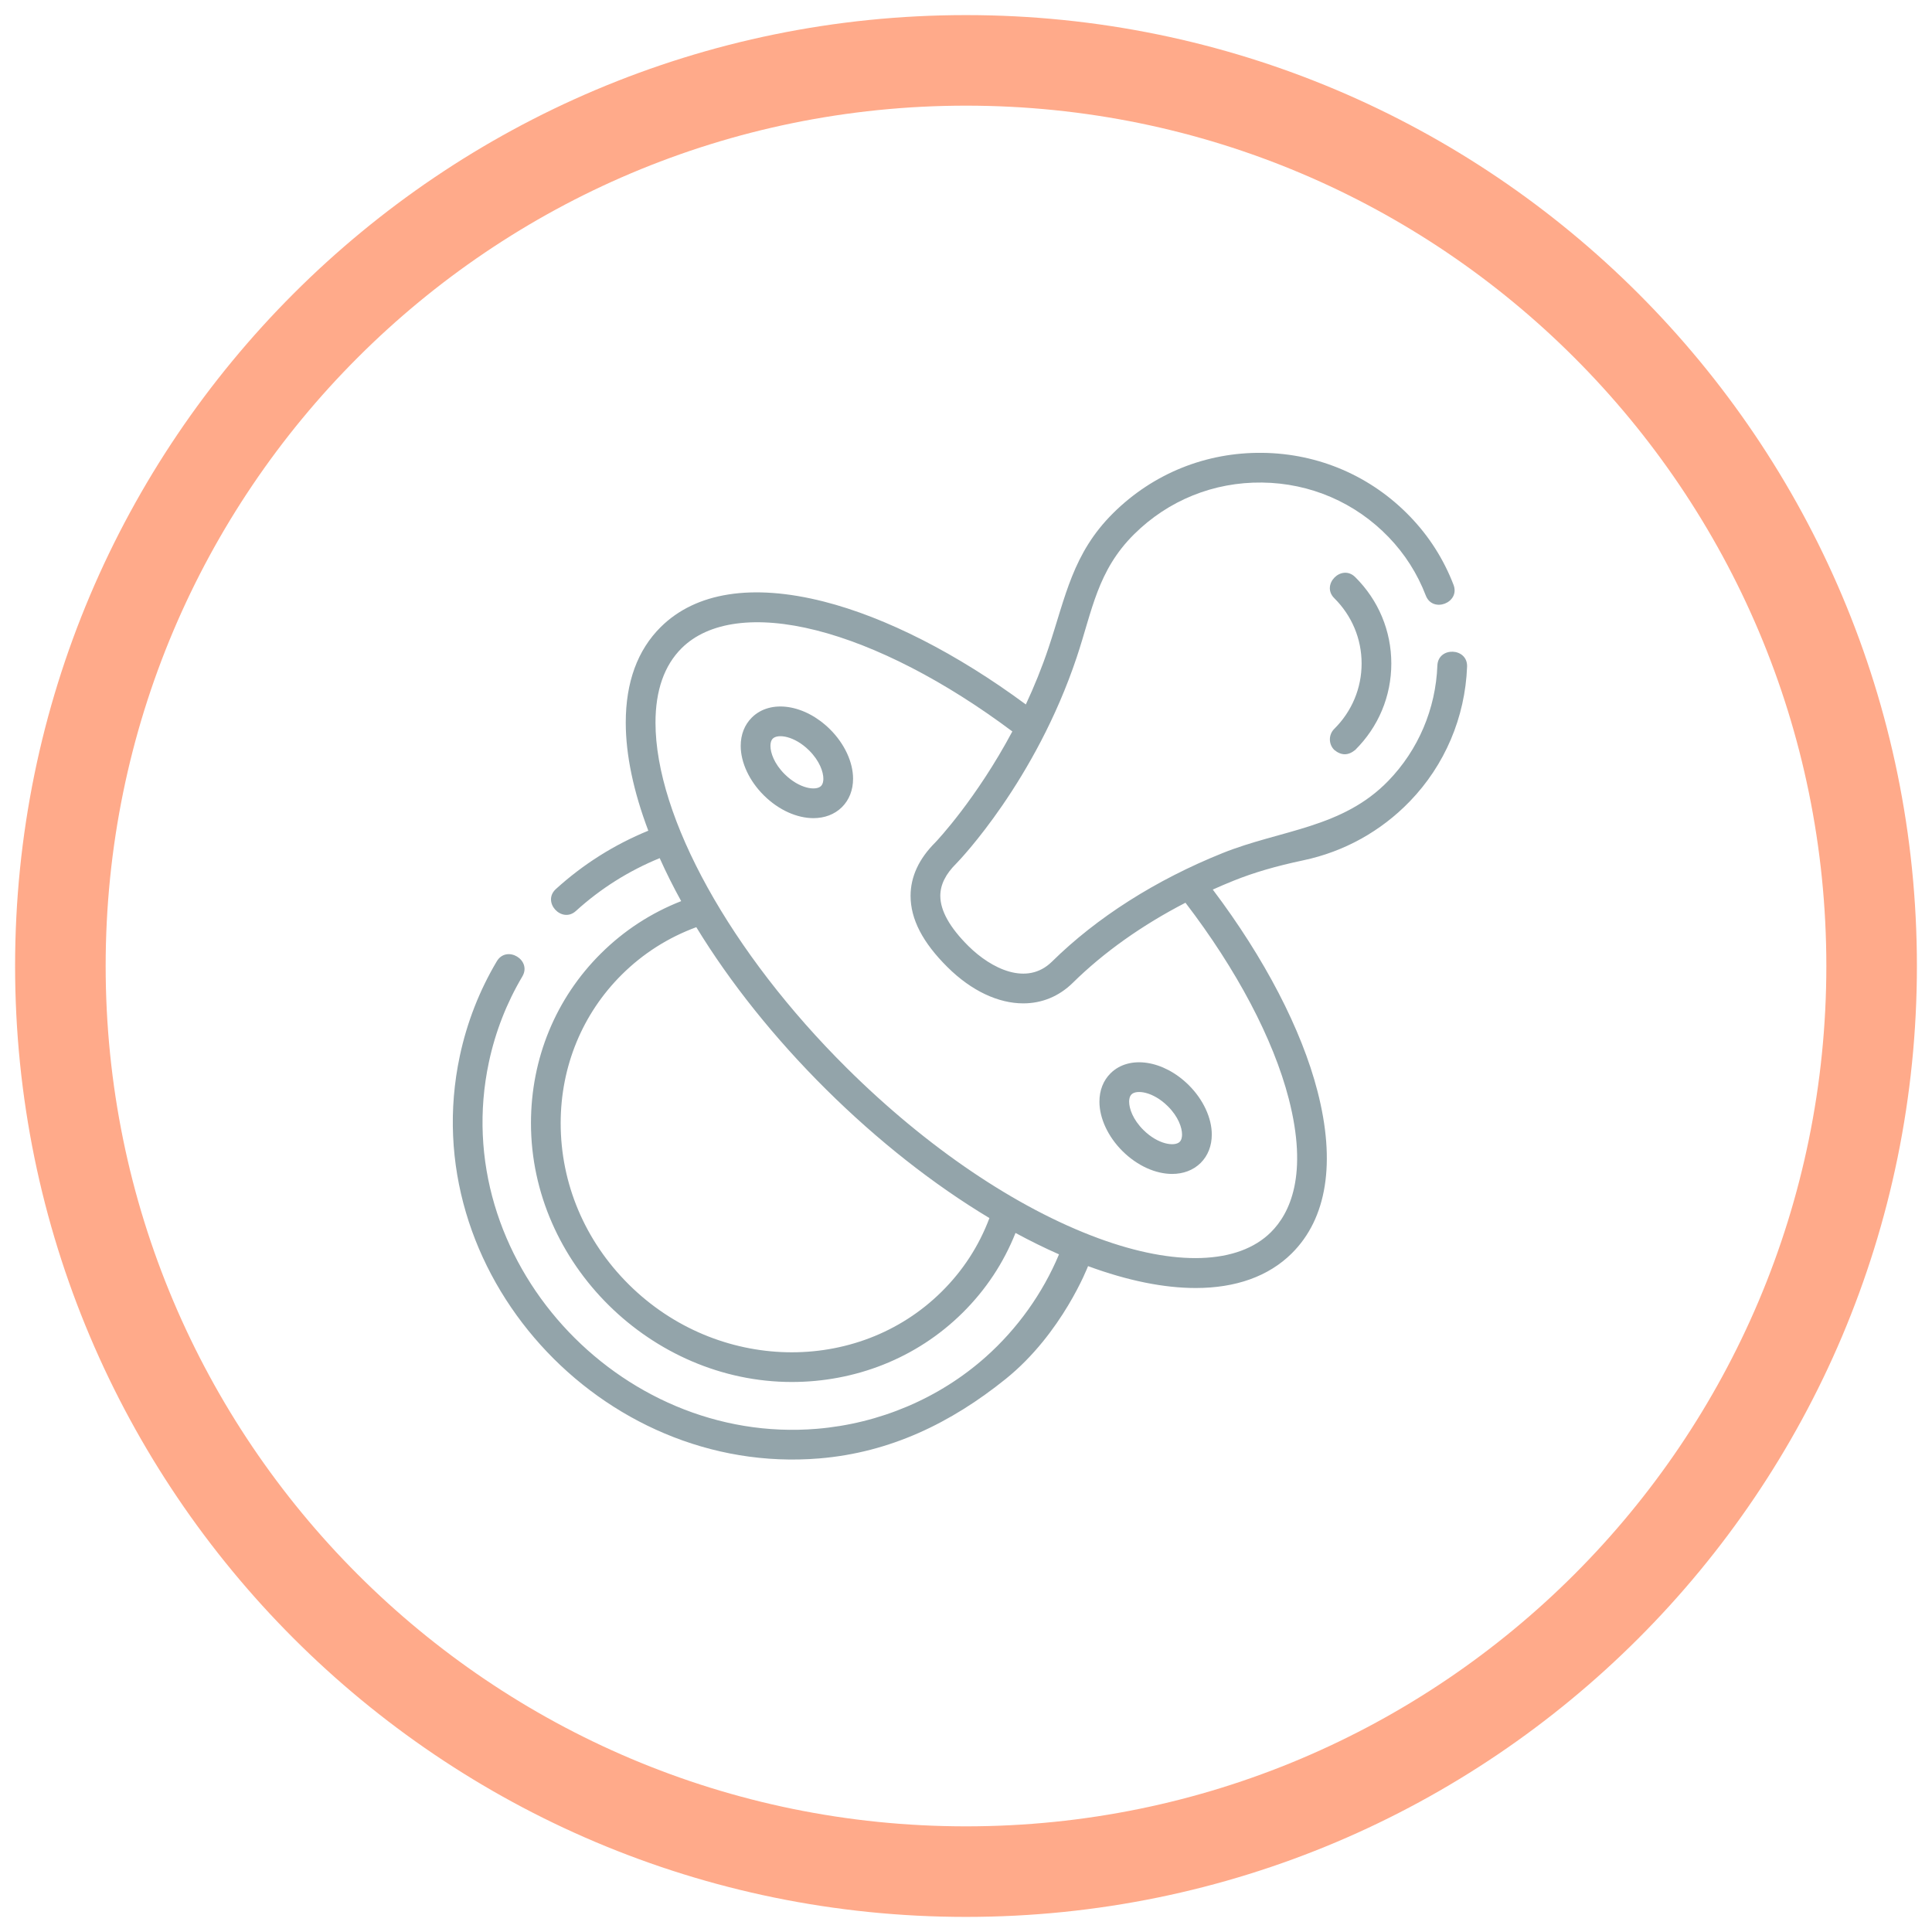 <svg width="64" height="64" viewBox="0 0 64 64" fill="none" xmlns="http://www.w3.org/2000/svg">
<path opacity="0.6" d="M32 62C48.569 62 62 48.569 62 32C62 15.431 48.569 2 32 2C15.431 2 2 15.431 2 32C2 48.569 15.431 62 32 62Z" stroke="#FF723C" stroke-width="3" stroke-linecap="round"/>
<path d="M24.907 23.768C24.665 24.008 24.537 24.333 24.537 24.709C24.537 25.259 24.823 25.871 25.302 26.346C25.801 26.841 26.407 27.102 26.946 27.102C27.309 27.102 27.642 26.983 27.89 26.738C28.131 26.498 28.259 26.172 28.259 25.796C28.259 25.246 27.974 24.634 27.495 24.159C26.659 23.33 25.522 23.158 24.907 23.768ZM27.196 26.039C27.032 26.202 26.482 26.13 25.995 25.647C25.646 25.301 25.522 24.936 25.522 24.709C25.522 24.634 25.535 24.531 25.6 24.467C25.765 24.303 26.314 24.375 26.802 24.858C27.15 25.204 27.275 25.57 27.275 25.796C27.275 25.871 27.261 25.974 27.196 26.039Z" fill="#93A4AA"/>
<path d="M38.829 38.888C39.192 38.888 39.525 38.769 39.773 38.524C40.014 38.284 40.142 37.958 40.142 37.582C40.142 37.032 39.856 36.42 39.378 35.945C38.541 35.116 37.404 34.944 36.789 35.554C36.548 35.793 36.42 36.119 36.42 36.495C36.42 37.045 36.706 37.657 37.184 38.132C37.684 38.627 38.29 38.888 38.829 38.888ZM37.483 36.253C37.647 36.089 38.197 36.161 38.684 36.644C39.033 36.99 39.157 37.355 39.157 37.582C39.157 37.657 39.144 37.76 39.079 37.825C38.915 37.988 38.365 37.916 37.878 37.433C37.529 37.087 37.404 36.722 37.404 36.495C37.404 36.42 37.418 36.317 37.483 36.253Z" fill="#93A4AA"/>
<path d="M43.179 28.498C44.525 28.213 45.743 27.538 46.701 26.547C47.861 25.348 48.535 23.763 48.599 22.085C48.623 21.449 47.639 21.411 47.615 22.047C47.56 23.483 46.984 24.838 45.993 25.863C44.466 27.442 42.433 27.484 40.504 28.258C38.289 29.147 36.334 30.391 34.848 31.855C34.016 32.675 32.837 32.089 32.08 31.339C31.462 30.725 31.149 30.166 31.149 29.676C31.149 29.308 31.323 28.956 31.683 28.6C31.685 28.598 31.688 28.595 31.69 28.593C31.796 28.484 34.298 25.872 35.669 21.769C36.185 20.224 36.349 18.907 37.569 17.697C38.701 16.574 40.206 15.965 41.806 15.985C43.406 16.004 44.897 16.647 46.003 17.796C46.54 18.354 46.953 19.004 47.231 19.727C47.459 20.321 48.378 19.967 48.15 19.373C47.825 18.527 47.341 17.767 46.712 17.114C45.422 15.773 43.684 15.022 41.818 15.001C39.948 14.979 38.196 15.688 36.876 16.997C35.532 18.33 35.303 19.758 34.735 21.457C34.512 22.125 34.254 22.753 33.982 23.336C31.705 21.652 29.342 20.448 27.284 19.926C24.916 19.327 23.05 19.619 21.887 20.772C21.119 21.534 20.729 22.599 20.729 23.937C20.729 25.006 20.985 26.219 21.476 27.518C20.347 27.98 19.318 28.629 18.415 29.45C17.941 29.88 18.61 30.602 19.077 30.178C19.895 29.434 20.828 28.847 21.853 28.427C22.07 28.911 22.309 29.387 22.565 29.851C21.565 30.243 20.672 30.825 19.907 31.584C18.412 33.067 17.589 35.063 17.589 37.206C17.589 41.866 21.587 45.78 26.23 45.78C28.301 45.78 30.345 45.017 31.892 43.483C32.659 42.722 33.245 41.836 33.64 40.843C34.124 41.105 34.605 41.342 35.081 41.552C34.543 42.841 33.703 44.015 32.66 44.945C31.112 46.327 29.126 47.159 27.061 47.331C20.49 47.879 14.805 41.704 16.195 35.186C16.41 34.179 16.783 33.224 17.303 32.347C17.628 31.799 16.782 31.297 16.457 31.844C15.881 32.814 15.469 33.869 15.232 34.98C13.707 42.133 19.924 48.913 27.143 48.312C29.487 48.117 31.503 47.139 33.316 45.679C35.193 44.168 36.043 41.942 36.043 41.942C37.356 42.426 38.558 42.667 39.608 42.667C40.935 42.667 42.022 42.283 42.792 41.519C43.958 40.362 44.253 38.505 43.644 36.149C43.114 34.095 41.888 31.738 40.175 29.468C40.404 29.365 40.636 29.266 40.871 29.172C41.537 28.904 42.271 28.69 43.179 28.498ZM31.198 42.784C28.405 45.555 23.755 45.452 20.833 42.553C19.376 41.108 18.573 39.209 18.573 37.206C18.573 35.328 19.293 33.58 20.6 32.283C21.305 31.584 22.134 31.057 23.066 30.714C24.19 32.555 25.659 34.394 27.364 36.086C29.084 37.792 30.934 39.244 32.776 40.35C32.431 41.269 31.901 42.087 31.198 42.784ZM42.691 36.395C43.343 38.92 42.729 40.195 42.099 40.82C41.022 41.888 38.939 41.96 36.383 41.018C33.665 40.016 30.708 38.016 28.058 35.387C24.204 31.564 21.714 27.07 21.714 23.937C21.714 22.871 22.006 22.042 22.581 21.471C23.472 20.587 25.056 20.378 27.042 20.881C29.021 21.382 31.316 22.568 33.535 24.23C32.344 26.462 31.051 27.836 30.985 27.905C30.44 28.447 30.164 29.043 30.164 29.676C30.164 30.449 30.564 31.221 31.387 32.038C32.187 32.831 33.077 33.238 33.897 33.238C34.505 33.238 35.075 33.013 35.539 32.556C36.565 31.545 37.836 30.645 39.27 29.904C40.968 32.121 42.18 34.417 42.691 36.395Z" fill="#93A4AA"/>
<path d="M44.197 24.84C44.429 25.033 44.661 25.034 44.893 24.843C45.664 24.078 46.089 23.061 46.089 21.98C46.089 20.899 45.664 19.882 44.893 19.117C44.441 18.669 43.748 19.368 44.2 19.816C44.783 20.395 45.105 21.163 45.105 21.98C45.105 22.797 44.783 23.565 44.2 24.144C44.007 24.335 44.005 24.647 44.197 24.84Z" fill="#93A4AA"/>
</svg>
